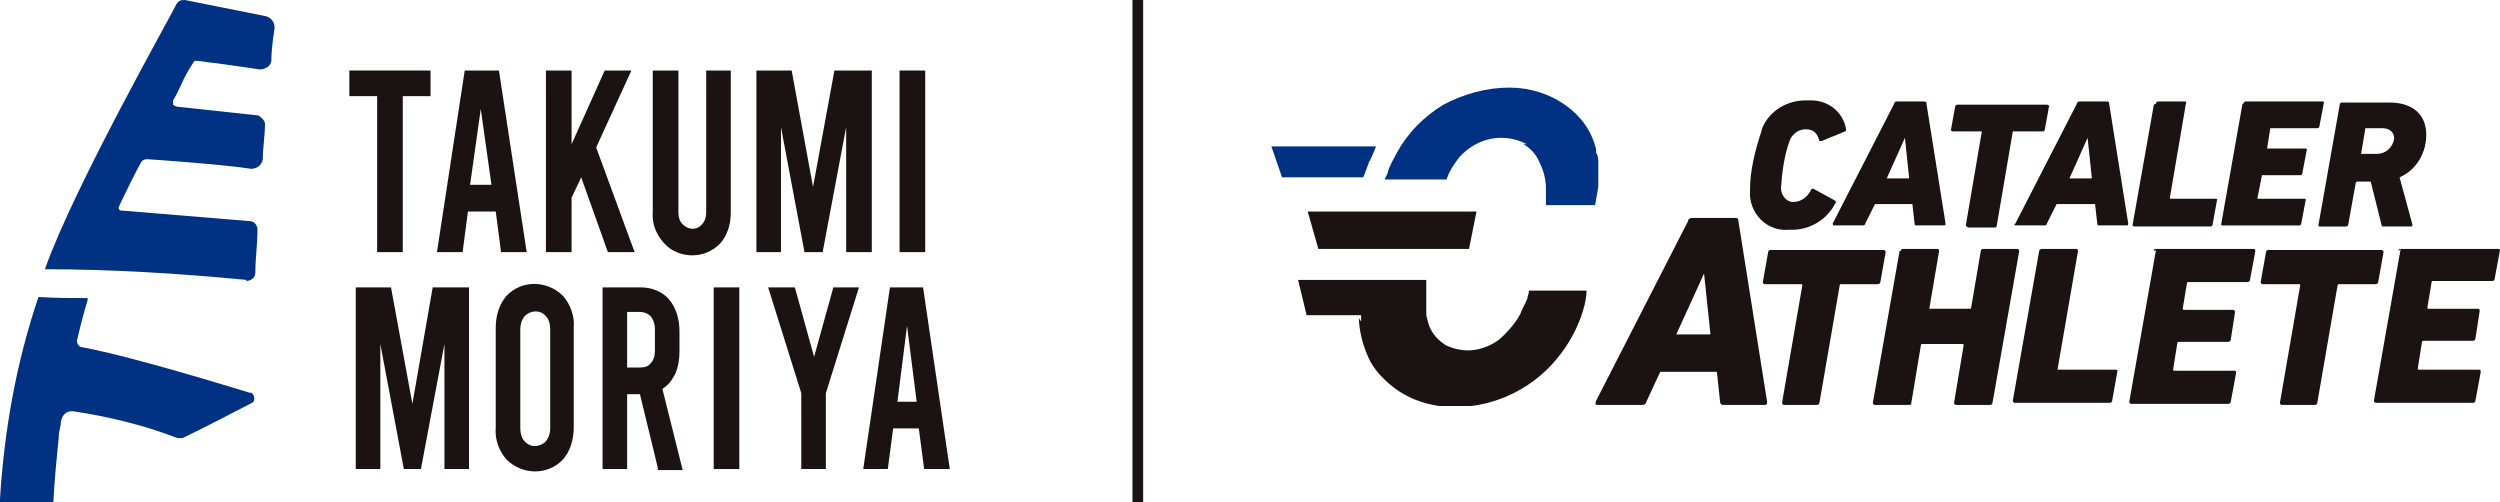 <?xml version="1.0" encoding="UTF-8"?>
<svg id="_レイヤー_1" data-name="レイヤー_1" xmlns="http://www.w3.org/2000/svg" version="1.1" xmlns:xlink="http://www.w3.org/1999/xlink" viewBox="0 0 234 47">
  <!-- Generator: Adobe Illustrator 29.5.1, SVG Export Plug-In . SVG Version: 2.1.0 Build 141)  -->
  <defs>
    <style>
      .st0 {
        fill: #003183;
      }

      .st1 {
        fill: none;
      }

      .st2 {
        clip-path: url(#clippath-1);
      }

      .st3 {
        fill: #1a1311;
      }

      .st4 {
        clip-path: url(#clippath);
      }
    </style>
    <clipPath id="clippath">
      <rect class="st1" y="0" width="89" height="47"/>
    </clipPath>
    <clipPath id="clippath-1">
      <rect class="st1" x="119" y="8" width="115" height="30"/>
    </clipPath>
  </defs>
  <g id="_ロゴ" data-name="ロゴ">
    <g id="_ベクトルスマートオブジェクト" data-name="ベクトルスマートオブジェクト">
      <g id="_グループ_55" data-name="グループ_55">
        <g class="st4">
          <g id="_グループ_54" data-name="グループ_54">
            <path id="_パス_871" data-name="パス_871" class="st0" d="M23,26.3c.5,0,.9-.3.9-.8,0,0,0,0,0,0,0-1.3.2-2.6.2-4,0-.4-.3-.8-.7-.8l-12.1-1s-.2,0-.2-.3c.8-1.7,1.7-3.5,2.1-4.2.1-.2.3-.3.6-.3,1.5.1,7.1.5,9.7.9.5,0,1-.3,1.1-.9,0,0,0,0,0,0,0-1.1.2-2.2.2-3.3,0-.4-.5-.7-.6-.8,0,0,0,0-.1,0l-7.4-.8c-.2,0-.4-.1-.5-.2h0s0,0,0-.1c0-.1,0-.2,0-.3.2-.3.7-1.3,1-2,.3-.6.6-1.1,1-1.7,0,0,0,0,.1,0,0,0,.1,0,.2,0,.9.1,3.9.5,5.8.8.5,0,1.1-.3,1.1-.9,0,0,0,0,0,0,0-1,.2-2.2.3-3,0-.5-.3-1-.9-1.1L17.3,0c-.2,0-.4,0-.5.1-.1,0-.2.2-.3.3,0,.2-9.5,16.9-12.3,24.8,6.3,0,12.6.4,18.9,1"/>
            <path id="_パス_872" data-name="パス_872" class="st0" d="M23.5,36.8c-2-.6-11-3.4-15.8-4.3-.3,0-.5-.3-.5-.6,0,0,0,0,0,0,.3-1.3.6-2.5,1-3.8,0,0,0-.1,0-.2,0,0,0,0,0,0-1.5,0-3,0-4.5-.1,0,0-.1,0-.1,0C1.5,34,.4,40.3,0,46.7H0s0,.3,0,.3h4.9c0,0,.1,0,.1-.1.1-2,.3-4,.5-6,0-.6.2-1,.2-1.4.2-1.2,1.2-1,1.2-1,3.3.5,6.6,1.3,9.7,2.5.2,0,.3,0,.5,0,2.3-1.1,5.7-2.9,6.5-3.3.1,0,.2-.2.2-.4h0c0-.2-.1-.5-.4-.6"/>
            <path id="_パス_873" data-name="パス_873" class="st3" d="M32.8,6.6h7.5v2.4h-2.6v14.6h-2.4v-14.6h-2.6v-2.4Z"/>
            <path id="_パス_874" data-name="パス_874" class="st3" d="M46.3,19.8h-2.5l-.5,3.8h-2.4l2.6-17h3.2l2.6,17h-2.4l-.5-3.8ZM46,17.3l-1-7.1-1,7.1h1.9Z"/>
            <path id="_パス_875" data-name="パス_875" class="st3" d="M54.4,16.6l-.9,1.9v5.1h-2.4V6.6h2.4v6.9l3.1-6.9h2.5l-3.3,7.2,3.6,9.8h-2.5l-2.5-7Z"/>
            <path id="_パス_876" data-name="パス_876" class="st3" d="M62.1,22.7c-.7-.8-1.1-1.8-1-2.9V6.6h2.4v13.3c0,.4.1.8.4,1.1.5.5,1.3.6,1.8,0,0,0,0,0,0,0,.3-.3.4-.7.4-1.1V6.6h2.3v13.3c0,1.1-.3,2.1-1,2.9-.7.7-1.6,1.1-2.6,1.1-1,0-2-.4-2.6-1.1"/>
            <path id="_パス_877" data-name="パス_877" class="st3" d="M81.6,6.6v17h-2.4v-11.7l-2.2,11.7h-1.7l-2.2-11.7v11.7h-2.3V6.6h3.3l2,10.9,2-10.9h3.4Z"/>
            <rect id="_長方形_25" data-name="長方形_25" class="st3" x="84.2" y="6.6" width="2.4" height="17"/>
            <path id="_パス_878" data-name="パス_878" class="st3" d="M43.9,26.9v17h-2.3v-11.7l-2.2,11.7h-1.6l-2.2-11.7v11.7h-2.3v-17h3.3l2,10.9,1.9-10.9h3.3Z"/>
            <path id="_パス_879" data-name="パス_879" class="st3" d="M47.4,43c-.7-.8-1.1-1.9-1-3v-9.3c0-1.1.3-2.2,1-3,1.4-1.5,3.8-1.5,5.3,0,0,0,0,0,0,0,.7.8,1.1,1.9,1,3v9.3c0,1.1-.3,2.2-1,3-1.4,1.5-3.8,1.5-5.3,0,0,0,0,0,0,0M51.1,41.3c.3-.4.4-.8.4-1.2v-9.3c0-.4-.1-.9-.4-1.2-.5-.6-1.4-.6-2,0,0,0,0,0,0,0-.3.4-.4.8-.4,1.2v9.3c0,.4.1.9.4,1.2.5.6,1.4.6,2,0,0,0,0,0,0,0"/>
            <path id="_パス_880" data-name="パス_880" class="st3" d="M61.6,43.9l-1.7-7h-1.2v7h-2.3v-17h3.6c1,0,2,.4,2.6,1.1.7.8,1,1.9,1,3v1.9c0,.7-.1,1.4-.4,2.1-.3.6-.7,1.1-1.2,1.4l1.9,7.6h-2.4ZM58.7,34.4h1.2c.4,0,.8-.1,1-.4.3-.3.4-.7.4-1.2v-2c0-.4-.1-.8-.4-1.2-.3-.3-.7-.4-1-.4h-1.2v5.1Z"/>
            <path id="_パス_881" data-name="パス_881" class="st3" d="M80.4,26.9l-3.1,9.9v7.1h-2.3v-7.1l-3.1-9.9h2.5l1.8,6.5,1.8-6.5h2.4Z"/>
            <path id="_パス_882" data-name="パス_882" class="st3" d="M86.1,40.1h-2.5l-.5,3.8h-2.3l2.5-17h3.1l2.5,17h-2.4l-.5-3.8ZM85.8,37.6l-.9-7.1-.9,7.1h1.9Z"/>
            <rect id="_長方形_26" data-name="長方形_26" class="st3" x="66.8" y="26.9" width="2.4" height="17"/>
          </g>
        </g>
      </g>
    </g>
    <g id="_ベクトルスマートオブジェクト-2" data-name="ベクトルスマートオブジェクト-2">
      <path id="_パス_883" data-name="パス_883" class="st3" d="M122.4,19.8l1,3.5h14.1l.7-3.5h-15.7Z"/>
      <g id="_グループ_57" data-name="グループ_57">
        <g class="st2">
          <g id="_グループ_56" data-name="グループ_56">
            <path id="_パス_884" data-name="パス_884" class="st0" d="M142.6,13.5h0c.7.4,1.2,1,1.5,1.7.4.8.6,1.6.6,2.5,0,.4,0,.7,0,1.1,0,.1,0,.2,0,.4h4.6c.1-.6.2-1.1.3-1.7,0-.3,0-.7,0-1h0c0-.4,0-.9,0-1.3,0-.3,0-.6-.2-.9h0c0,0,0-.1,0-.2h0c0,0,0-.1,0-.1h0c-.4-1.7-1.4-3.1-2.8-4.1-1.5-1.1-3.4-1.7-5.3-1.7-2.2,0-4.3.6-6.2,1.6-1.8,1.1-3.3,2.6-4.3,4.4-.3.6-.7,1.2-.9,1.9,0,.2-.2.4-.3.7h5.8c.1-.3.2-.6.4-.9.2-.4.5-.8.8-1.2,1-1.1,2.4-1.8,3.9-1.8h0c.8,0,1.7.2,2.4.6"/>
            <path id="_パス_885" data-name="パス_885" class="st0" d="M128.2,15.1c.2-.4.4-.9.6-1.4h-9.8l1,2.9h7.6c.2-.5.4-1,.6-1.6"/>
            <path id="_パス_886" data-name="パス_886" class="st3" d="M127.2,29.8v.3c.1,1.2.4,2.3.9,3.4.4.9,1.1,1.7,1.9,2.4,1.7,1.5,3.9,2.2,6.2,2.2,3.9,0,7.6-1.9,9.9-5,1-1.3,1.8-2.9,2.2-4.5.1-.4.2-.9.2-1.4h-5.4c0,.1,0,.3-.1.5,0,.2-.1.4-.2.6h0c-.2.4-.4.8-.5,1.1h0s0,0,0,0h0c-.5.9-1.2,1.7-2,2.4h0c-.8.6-1.9,1-2.9,1h0c-.7,0-1.5-.2-2.1-.5-.6-.4-1.1-.9-1.4-1.5-.2-.4-.3-.9-.4-1.3,0-.4,0-.9,0-1.3,0-.3,0-1.3,0-2h-12l.8,3.3h5.1v.6Z"/>
            <path id="_パス_887" data-name="パス_887" class="st3" d="M149.3,37.7l8.7-17c0-.2.2-.3.4-.3h4c.1,0,.3,0,.3.2,0,0,0,0,0,0l2.7,17c0,.2,0,.3-.2.3h-3.9c-.2,0-.3-.1-.3-.3l-.3-2.8h-5.3l-1.3,2.8c0,.2-.2.3-.4.3h-4.2c-.2,0-.2-.1-.1-.3M160.1,31.3l-.6-5.7h0l-2.6,5.7h3.3ZM167,37.9c0,0-.2,0-.2-.2,0,0,0,0,0,0l1.9-11c0,0,0-.1-.1-.1h-3.4c0,0-.2,0-.2-.2,0,0,0,0,0,0l.5-2.8c0-.1.1-.2.2-.2h10.6c0,0,.2,0,.2.2,0,0,0,0,0,0l-.5,2.8c0,.1-.1.2-.3.2h-3.4c0,0-.1,0-.1.1l-1.9,11c0,.1-.1.2-.2.2h-3.2ZM177.9,23.5c0-.1.1-.2.2-.2h3.2c.1,0,.2,0,.2.2l-.9,5.3c0,0,0,.1,0,.1h3.8c0,0,.1,0,.1-.1l.9-5.3c0-.1.1-.2.2-.2h3.2c0,0,.2,0,.2.2,0,0,0,0,0,0l-2.5,14.2c0,.1-.1.2-.2.2h-3.2c0,0-.2,0-.2-.2,0,0,0,0,0,0l.9-5.4c0,0,0-.1-.1-.1h-3.8c0,0-.1,0-.1.1l-.9,5.4c0,.1,0,.2-.2.2h-3.2c0,0-.2,0-.2-.2,0,0,0,0,0,0l2.5-14.2ZM190.9,23.5c0-.1.1-.2.2-.2h3.2c.1,0,.2,0,.2.2l-1.9,11c0,0,0,.1,0,.1h5.4c0,0,.2,0,.2.1,0,0,0,0,0,0l-.5,2.8c0,.1-.1.2-.2.2h-8.9c0,0-.2,0-.2-.2,0,0,0,0,0,0l2.5-14.2ZM201.6,23.5c0-.1,0-.2.2-.2h9.1c.1,0,.2,0,.2.2l-.5,2.7c0,.1-.1.2-.2.2h-5.6c0,0-.1,0-.1.1,0,0,0,0,0,0l-.4,2.4c0,0,0,.1.1.1h4.6c0,0,.2,0,.2.2,0,0,0,0,0,0l-.4,2.6c0,.1-.1.2-.3.2h-4.6c0,0-.1,0-.1.1l-.4,2.5c0,0,0,.1.1.1h5.6c.1,0,.2,0,.2.2l-.5,2.7c0,.1-.1.2-.2.2h-9.1c0,0-.2,0-.2-.2,0,0,0,0,0,0l2.5-14.2ZM213.6,37.9c0,0-.2,0-.2-.2,0,0,0,0,0,0l1.9-11c0,0,0-.1-.1-.1h-3.4c0,0-.2,0-.2-.2,0,0,0,0,0,0l.5-2.8c0-.1.1-.2.2-.2h10.6c0,0,.2,0,.2.2,0,0,0,0,0,0l-.5,2.8c0,.1-.1.2-.3.2h-3.4c0,0-.1,0-.1.1l-1.9,11c0,.1-.1.2-.2.2h-3.2ZM224.5,23.5c0-.1,0-.2.2-.2h9.1c0,0,.2,0,.2.1,0,0,0,0,0,0l-.5,2.7c0,.1-.1.2-.2.2h-5.6c0,0-.1,0-.1.1,0,0,0,0,0,0l-.4,2.4c0,0,0,.1.1.1h4.6c.1,0,.2,0,.2.2l-.4,2.6c0,.1-.1.2-.3.2h-4.6c0,0-.1,0-.1.1l-.4,2.5c0,0,0,.1.1.1h5.6c.1,0,.2,0,.2.2l-.5,2.7c0,.1-.1.2-.2.2h-9.1c0,0-.2,0-.2-.2,0,0,0,0,0,0l2.5-14.2ZM164.9,12.1c.7-1.8,2.5-2.8,4.4-2.7,1.7-.1,3.2,1,3.5,2.7,0,0,0,.2-.1.2l-2.2.9c-.1,0-.2,0-.2,0-.2-.7-.5-1.1-1.3-1.1-.7,0-1.3.5-1.5,1.1-.5,1.4-.7,2.9-.8,4.4,0,.6.4,1.2,1,1.3,0,0,.1,0,.2,0,.7,0,1.3-.5,1.6-1.1,0-.1.2-.2.3-.1l2,1.1c0,0,.1.2,0,.2,0,0,0,0,0,0-.8,1.6-2.5,2.6-4.3,2.5-1.9.2-3.5-1.2-3.7-3.1,0-.2,0-.4,0-.6,0-1.9.5-3.8,1.1-5.6M171.5,21l5.8-11.3c0-.1.1-.2.2-.2h2.6c0,0,.2,0,.2.1,0,0,0,0,0,0l1.8,11.3c0,.1,0,.2-.1.2h-2.6c-.1,0-.2,0-.2-.2l-.2-1.8h-3.5l-.9,1.8c0,.1-.1.2-.2.2h-2.8c0,0-.1,0,0-.2M178.7,16.7l-.4-3.8h0l-1.7,3.8h2.2ZM184.1,21.2c0,0-.1,0-.1-.1,0,0,0,0,0,0l1.5-8.8c0,0,0,0,0,0h-2.7c0,0-.1,0-.2-.1,0,0,0,0,0,0l.4-2.2c0,0,0-.2.2-.2h8.4c0,0,.1,0,.2.1,0,0,0,0,0,0l-.4,2.2c0,0,0,.2-.2.2h-2.7c0,0,0,0-.1,0l-1.5,8.8c0,0,0,.2-.2.2h-2.5ZM188.6,21l5.8-11.3c0-.1.1-.2.2-.2h2.6c0,0,.2,0,.2.1,0,0,0,0,0,0l1.8,11.3c0,.1,0,.2-.1.2h-2.6c-.1,0-.2,0-.2-.2l-.2-1.8h-3.6l-.9,1.8c0,.1-.1.2-.2.2h-2.8c0,0-.1,0,0-.2M195.8,16.7l-.4-3.8h0l-1.7,3.8h2.2ZM201.8,9.7c0,0,0-.2.2-.2h2.5c0,0,.2,0,.1.2l-1.5,8.8c0,0,0,.1,0,.1h4.3c0,0,.2,0,.1.2l-.4,2.2c0,0,0,.2-.2.2h-7.1c0,0-.1,0-.2-.1,0,0,0,0,0,0l2-11.3ZM210,9.7c0,0,0-.2.2-.2h7.2c0,0,.2,0,.1.2l-.4,2.1c0,0,0,.2-.2.2h-4.4c0,0,0,0,0,0l-.3,1.9c0,0,0,0,0,0h3.6c0,0,.2,0,.1.2l-.4,2.1c0,0,0,.2-.2.2h-3.6c0,0,0,0,0,.1l-.4,2c0,0,0,.1,0,.1h4.4c0,0,.2,0,.1.2l-.4,2.1c0,0,0,.2-.2.2h-7.2c0,0-.1,0-.1-.1,0,0,0,0,0,0l2-11.3ZM223.1,21.2c-.1,0-.2,0-.2-.2,0,0,0,0,0,0l-1-4h-1.3c0,0,0,0-.1.1l-.7,3.9c0,0,0,.2-.2.2h-2.5c0,0-.1,0-.1-.1,0,0,0,0,0,0l2-11.3c0,0,0-.2.2-.2h4.5c2.2,0,3.4,1.2,3.4,3,0,1.7-.9,3.3-2.5,4l1.2,4.4c0,.1,0,.2-.1.2h-2.5ZM224.1,13c0-.6-.4-1-1.1-1h-1.5c0,0,0,0-.1,0l-.4,2.4c0,0,0,0,0,0h1.5c.8,0,1.5-.6,1.6-1.5,0,0,0,0,0-.1"/>
          </g>
        </g>
      </g>
    </g>
    <rect id="_長方形_2" data-name="長方形_2" class="st3" x="106" y="0" width="1" height="47"/>
  </g>
</svg>